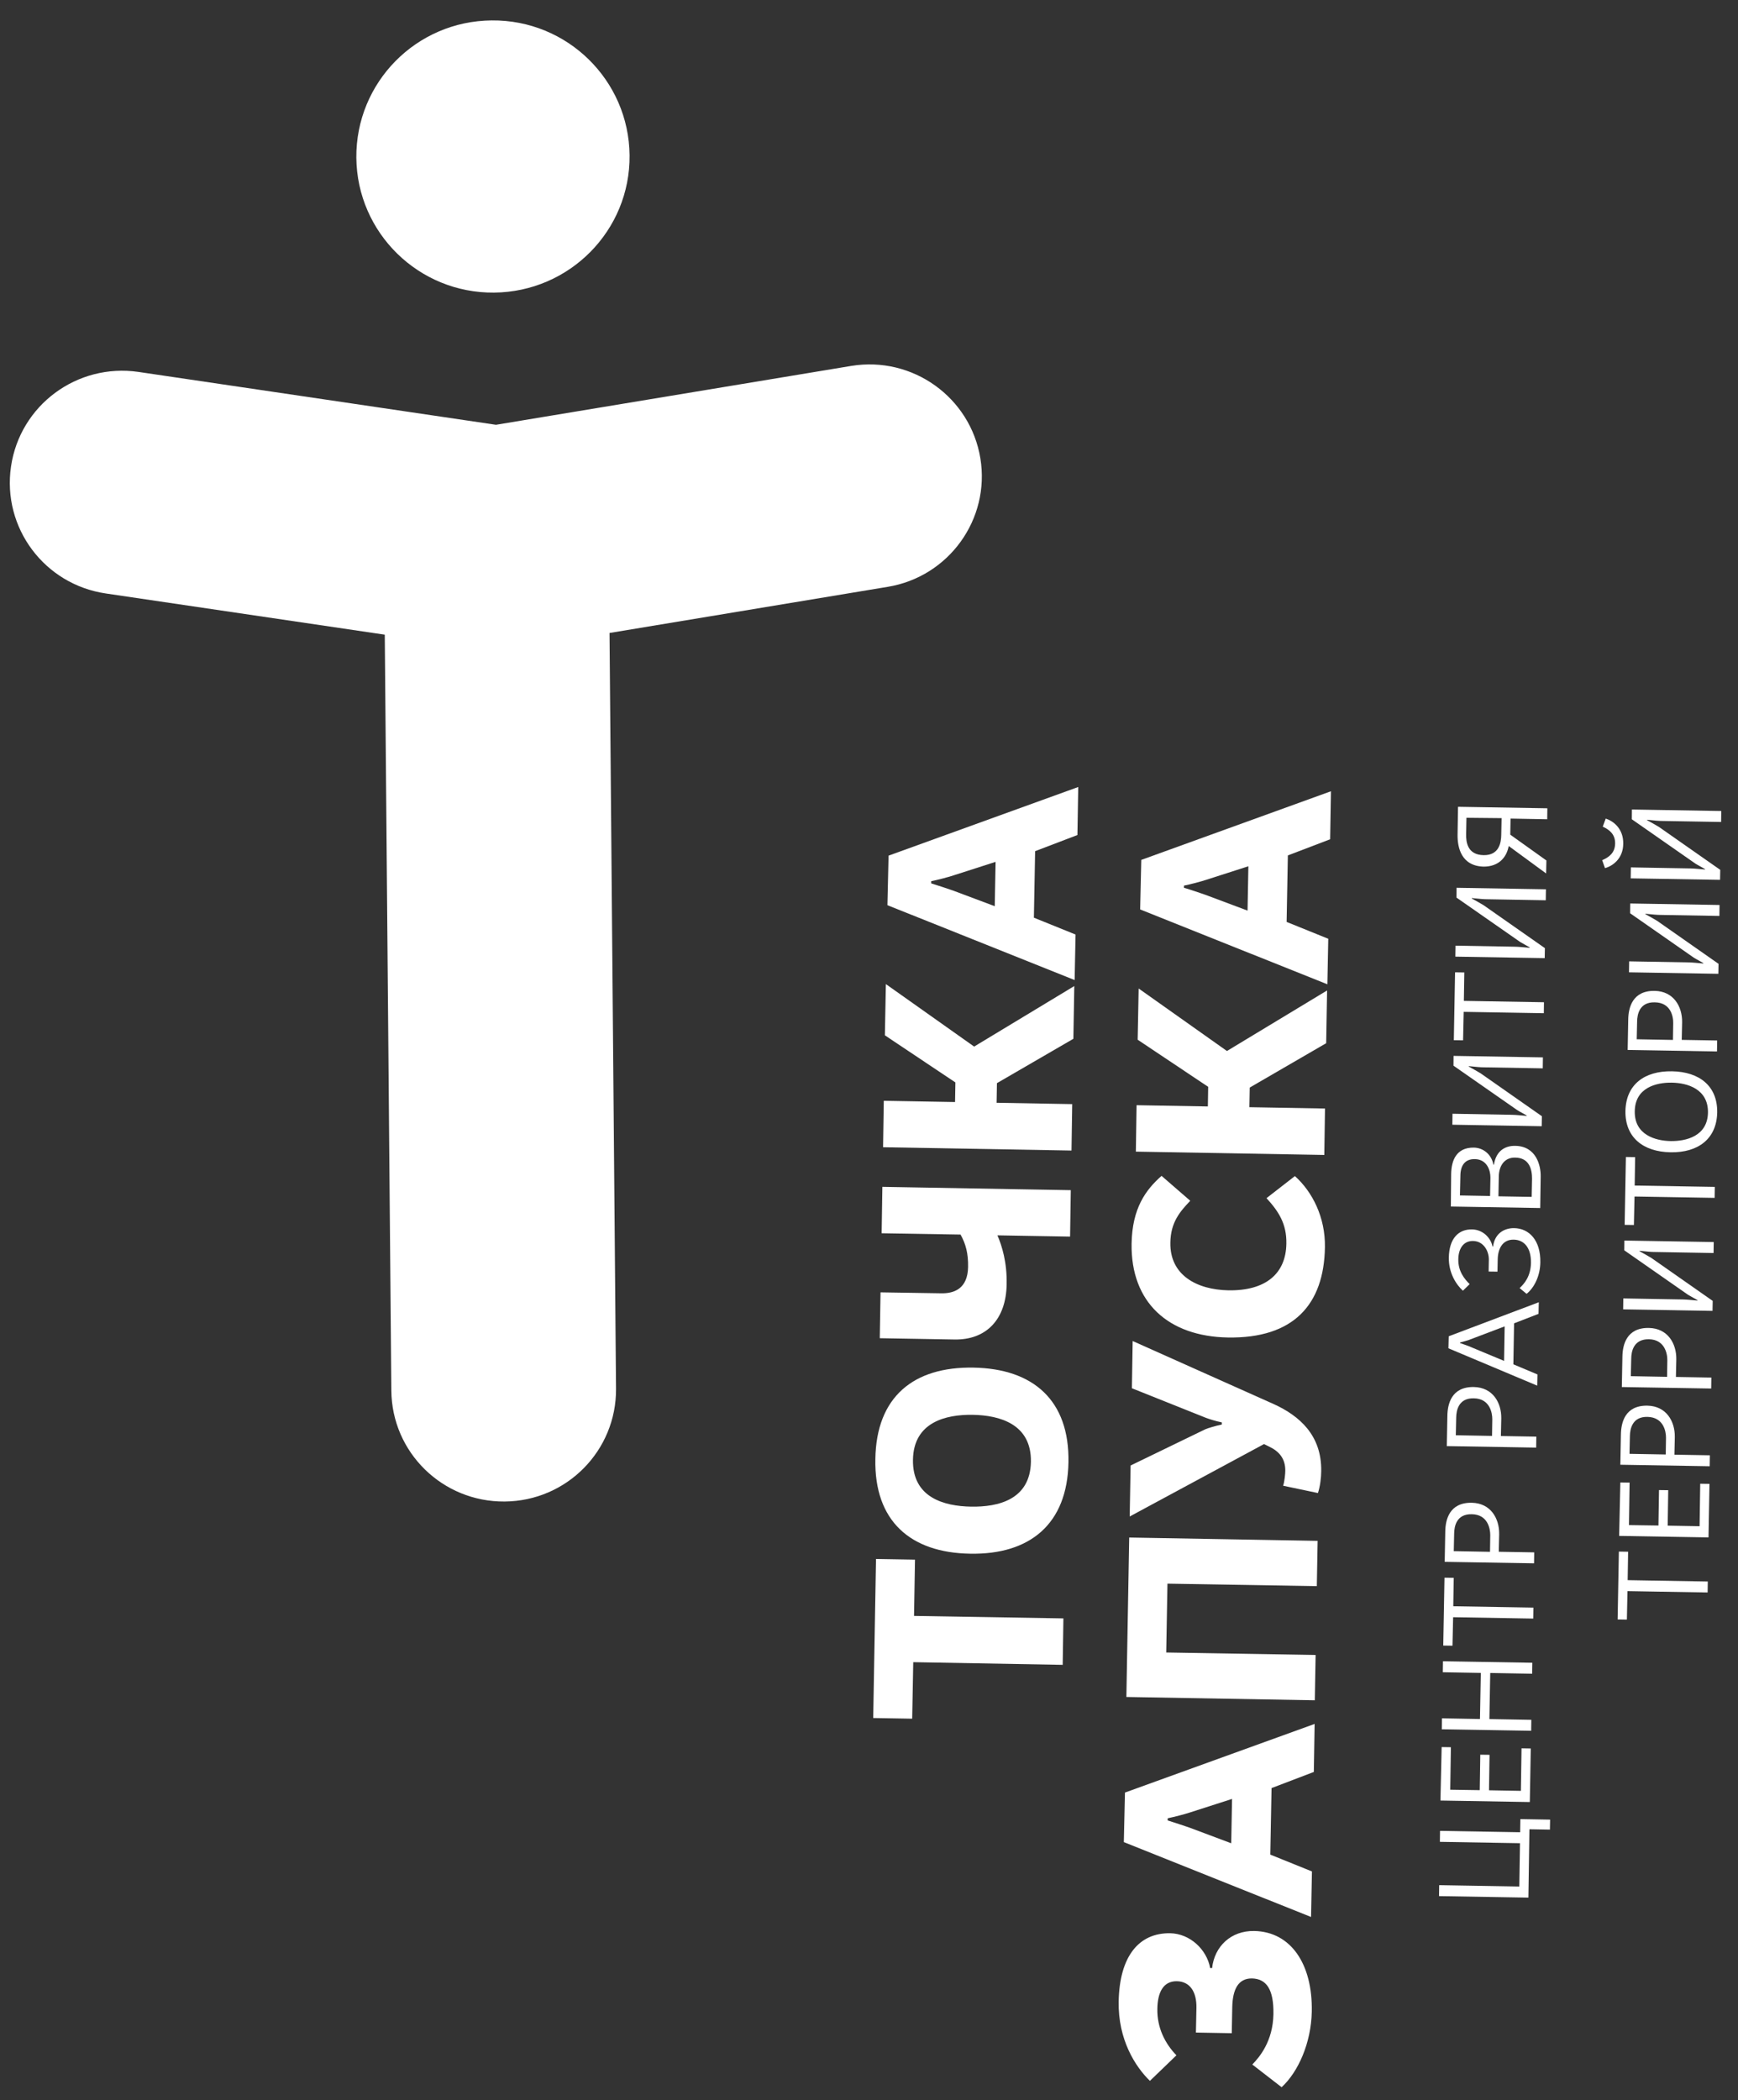 <?xml version="1.0" encoding="UTF-8"?> <svg xmlns="http://www.w3.org/2000/svg" width="125" height="151" viewBox="0 0 125 151" fill="none"><rect x="0" y="0" width="125" height="151" fill="#333333" stroke="none"/> <path fill-rule="evenodd" clip-rule="evenodd" d="M82.002 65.392L95.467 70.776L95.531 67.502L92.536 66.291L92.625 61.509L95.666 60.348L95.724 56.895L82.083 61.831L82.002 65.392ZM89.785 62.288L89.726 65.477L86.708 64.346C86.311 64.207 85.637 63.978 85.153 63.835L85.156 63.68C85.66 63.577 86.342 63.397 86.748 63.265L89.785 62.288ZM81.693 82.808L95.246 83.047L95.296 79.708L89.858 79.612L89.883 78.201L95.381 75.012L95.447 71.219L88.244 75.572L81.894 71.078L81.823 74.761L86.895 78.149L86.871 79.559L81.744 79.469L81.693 82.808ZM88.31 96.172C93.037 96.251 95.229 93.802 95.291 89.675C95.324 87.534 94.396 85.705 93.132 84.566L91.089 86.153C91.965 87.109 92.548 88.007 92.517 89.433C92.484 91.575 91.04 92.822 88.352 92.781C86.07 92.735 84.129 91.69 84.174 89.347C84.196 87.896 84.859 87.122 85.606 86.342L83.541 84.551C82.4 85.557 81.426 86.883 81.386 89.433C81.324 93.658 84.034 96.097 88.31 96.172ZM94.788 107.357C94.949 106.882 95.022 106.235 95.024 105.786C95.066 103.207 93.464 101.806 91.61 100.961L81.463 96.426L81.408 99.822L86.739 101.952C86.954 102.028 87.369 102.173 87.877 102.277L87.874 102.432C87.446 102.517 86.887 102.687 86.685 102.773L81.315 105.377L81.25 109.043L90.91 103.836L91.321 104.038C91.978 104.359 92.452 104.87 92.44 105.757C92.44 105.953 92.39 106.52 92.285 106.831L94.788 107.357ZM81.011 122.021L94.563 122.259L94.621 119.002L83.877 118.822L83.965 113.872L94.708 114.052L94.766 110.795L81.214 110.556L81.011 122.021ZM80.828 132.456L94.293 137.84L94.357 134.565L91.362 133.355L91.452 128.572L94.493 127.412L94.55 123.959L80.909 128.894L80.828 132.456ZM88.611 129.352L88.552 132.54L85.535 131.409C85.138 131.271 84.451 131.047 83.98 130.898L83.983 130.743C84.486 130.639 85.168 130.46 85.575 130.328L88.611 129.352ZM92.176 150.081C93.374 148.981 94.301 146.892 94.345 144.647C94.413 141.217 92.837 138.896 90.202 138.847C88.532 138.819 87.348 139.955 87.176 141.512L87.037 141.515C86.792 140.164 85.574 139.034 84.158 139.009C81.91 138.977 80.515 140.665 80.457 143.922C80.408 146.644 81.641 148.594 82.704 149.624L84.61 147.787C83.797 146.945 83.21 145.81 83.239 144.441C83.254 143.301 83.644 142.448 84.633 142.459C85.581 142.473 86.07 143.217 86.049 144.373L86.013 146.151L88.591 146.197L88.626 144.321C88.654 143.05 89.054 142.249 90.042 142.26C91.065 142.285 91.618 143.014 91.587 144.833C91.549 146.766 90.603 147.899 90.068 148.449L92.176 150.081ZM63.825 65.087L77.29 70.471L77.355 67.197L74.359 65.986L74.448 61.203L77.49 60.043L77.548 56.59L63.907 61.525L63.825 65.087ZM71.604 61.972L71.544 65.16L68.527 64.029C68.13 63.89 67.443 63.666 66.972 63.518L66.975 63.362C67.479 63.259 68.16 63.08 68.567 62.948L71.604 61.972ZM63.512 82.491L77.064 82.73L77.115 79.391L71.677 79.295L71.701 77.884L77.199 74.695L77.265 70.902L70.062 75.254L63.713 70.761L63.642 74.444L68.713 77.832L68.689 79.242L63.563 79.152L63.512 82.491ZM71.737 88.827L76.962 88.917L77.013 85.579L63.461 85.34L63.41 88.678L69.085 88.772C69.462 89.45 69.642 90.129 69.626 91.102C69.598 92.667 68.623 93.014 67.687 92.994L63.329 92.926L63.275 96.224L68.655 96.317C70.961 96.353 72.362 94.844 72.399 92.352C72.434 90.769 72.063 89.584 71.737 88.827ZM69.964 101.733C71.917 101.766 74.188 102.405 74.145 105.11C74.096 107.833 71.796 108.367 69.843 108.335C67.89 108.302 65.612 107.68 65.662 104.958C65.709 102.265 68.01 101.701 69.964 101.733ZM69.784 111.719C74.06 111.794 76.769 109.601 76.845 105.146C76.927 100.674 74.294 98.412 70.017 98.338C65.712 98.26 63.023 100.432 62.957 104.911C62.869 109.371 65.484 111.654 69.784 111.719ZM65.682 119.518L76.431 119.71L76.482 116.371L65.739 116.192L65.808 112.145L63.004 112.098L62.803 123.534L65.606 123.582L65.682 119.518Z" fill="white"></path> <path fill-rule="evenodd" clip-rule="evenodd" d="M115.434 62.422C115.975 62.275 116.735 61.755 116.746 60.672C116.764 59.573 116.026 59.035 115.487 58.859L115.273 59.44C115.764 59.665 116.172 59.994 116.162 60.656C116.153 61.318 115.729 61.639 115.231 61.852L115.434 62.422ZM117.283 63.158L123.71 63.265L123.723 62.546L119.316 59.462C119.104 59.328 118.756 59.141 118.46 58.974L118.461 58.945C119.036 59.008 119.341 59.031 119.538 59.031L123.786 59.104L123.797 58.316L117.37 58.208L117.364 58.91L121.944 62.103C122.156 62.236 122.46 62.386 122.633 62.495L122.631 62.523C122.107 62.481 121.912 62.453 121.571 62.445L117.295 62.369L117.283 63.158ZM117.159 69.914L123.586 70.022L123.599 69.303L119.192 66.218C118.98 66.085 118.632 65.897 118.336 65.731L118.337 65.702C118.912 65.764 119.217 65.787 119.414 65.787L123.662 65.861L123.673 65.073L117.246 64.965L117.24 65.667L121.82 68.86C122.032 68.993 122.336 69.143 122.509 69.251L122.507 69.28C121.983 69.238 121.788 69.209 121.447 69.201L117.171 69.126L117.159 69.914ZM120.34 73.579L120.322 74.776L117.716 74.728L117.744 73.457C117.75 72.95 117.908 72.043 119.017 72.073C120.161 72.088 120.352 73.084 120.34 73.579ZM117.064 75.497L123.49 75.605L123.502 74.816L120.953 74.772L120.981 73.501C120.996 72.361 120.36 71.275 119.013 71.249C117.384 71.218 117.118 72.493 117.105 73.31L117.064 75.497ZM120.241 77.848C121.345 77.866 122.864 78.294 122.84 79.998C122.81 81.69 121.284 82.062 120.168 82.049C119.064 82.032 117.545 81.604 117.575 79.911C117.594 78.196 119.137 77.83 120.241 77.848ZM120.15 82.855C122.132 82.89 123.458 81.889 123.504 80.008C123.541 78.103 122.236 77.065 120.254 77.031C118.272 76.996 116.941 77.985 116.904 79.89C116.875 81.778 118.168 82.821 120.15 82.855ZM117.557 86.035L123.319 86.133L123.331 85.344L117.569 85.246L117.602 83.203L116.937 83.193L116.848 88.073L117.513 88.083L117.557 86.035ZM116.74 94.151L123.167 94.259L123.181 93.54L118.773 90.455C118.562 90.322 118.214 90.135 117.917 89.967L117.919 89.939C118.493 90.001 118.799 90.025 118.996 90.024L123.243 90.098L123.255 89.309L116.828 89.202L116.821 89.904L121.401 93.097C121.614 93.23 121.917 93.38 122.09 93.488L122.088 93.517C121.564 93.475 121.37 93.446 121.029 93.438L116.752 93.363L116.74 94.151ZM119.917 97.804L119.899 99.001L117.292 98.953L117.321 97.682C117.327 97.175 117.489 96.281 118.593 96.299C119.726 96.318 119.922 97.326 119.917 97.804ZM116.645 99.735L123.072 99.842L123.083 99.054L120.535 99.009L120.563 97.737C120.577 96.598 119.941 95.512 118.595 95.486C116.965 95.455 116.699 96.73 116.686 97.548L116.645 99.735ZM119.821 103.387L119.803 104.584L117.197 104.537L117.225 103.265C117.232 102.758 117.389 101.851 118.498 101.881C119.636 101.912 119.826 102.909 119.821 103.387ZM116.538 105.322L122.964 105.43L122.976 104.642L120.427 104.598L120.455 103.326C120.47 102.186 119.834 101.101 118.487 101.074C116.857 101.043 116.592 102.318 116.579 103.135L116.538 105.322ZM116.452 110.439L122.879 110.547L122.948 106.697L122.283 106.687L122.237 109.744L119.943 109.703L119.982 107.152L119.318 107.143L119.278 109.693L117.157 109.662L117.203 106.605L116.538 106.596L116.452 110.439ZM117.052 114.409L122.815 114.507L122.826 113.718L117.064 113.62L117.097 111.577L116.432 111.567L116.343 116.447L117.008 116.458L117.052 114.409ZM107.997 58.828L107.972 60.042C107.964 60.578 107.828 61.503 106.713 61.49C105.539 61.474 105.437 60.552 105.447 59.988L105.47 58.803L107.997 58.828ZM108.51 60.834L111.2 62.805L111.22 61.873L108.621 60.016L108.642 58.86L111.278 58.909L111.289 58.12L104.863 58.012L104.831 60.027C104.819 60.943 105.099 62.278 106.716 62.314C107.741 62.31 108.342 61.717 108.51 60.834ZM104.671 68.787L111.098 68.895L111.111 68.175L106.704 65.09C106.493 64.957 106.145 64.77 105.848 64.603L105.849 64.575C106.424 64.636 106.73 64.66 106.926 64.66L111.174 64.734L111.186 63.945L104.758 63.837L104.752 64.54L109.332 67.732C109.545 67.865 109.848 68.016 110.021 68.123L110.019 68.152C109.495 68.11 109.3 68.081 108.96 68.073L104.683 67.998L104.671 68.787ZM105.272 72.757L111.034 72.855L111.045 72.066L105.283 71.968L105.316 69.925L104.651 69.915L104.562 74.795L105.227 74.805L105.272 72.757ZM104.455 80.873L110.882 80.981L110.895 80.261L106.489 77.177C106.276 77.043 105.929 76.856 105.631 76.689L105.634 76.661C106.209 76.723 106.513 76.746 106.71 76.746L110.958 76.82L110.969 76.031L104.543 75.923L104.536 76.626L109.116 79.818C109.328 79.952 109.632 80.102 109.805 80.21L109.803 80.238C109.279 80.196 109.084 80.168 108.743 80.16L104.466 80.084L104.455 80.873ZM107.194 84.684L107.169 85.997L105.002 85.958L105.034 84.531C105.04 83.828 105.347 83.333 106.069 83.346C106.959 83.357 107.201 84.178 107.194 84.684ZM110.187 84.749L110.162 86.061L107.77 86.02L107.796 84.581C107.816 83.747 108.264 83.22 108.974 83.238C110.003 83.246 110.19 84.104 110.187 84.749ZM104.348 86.755L110.775 86.863L110.809 84.594C110.821 83.806 110.491 82.422 108.989 82.392C108.336 82.377 107.619 82.67 107.446 83.737L107.406 83.74C107.274 83.013 106.69 82.535 106.007 82.518C104.707 82.501 104.389 83.491 104.37 84.394L104.348 86.755ZM109.795 93.034C110.359 92.583 110.774 91.72 110.783 90.764C110.812 89.198 109.984 88.321 108.896 88.309C108.232 88.3 107.512 88.65 107.385 89.627L107.344 89.631C107.229 89.036 106.681 88.417 105.871 88.399C104.924 88.385 104.227 89.018 104.202 90.428C104.185 91.528 104.731 92.371 105.214 92.809L105.699 92.335C105.328 91.963 104.867 91.417 104.884 90.542C104.897 89.725 105.297 89.218 105.95 89.233C106.701 89.248 107.088 89.95 107.08 90.584L107.065 91.43L107.701 91.438L107.718 90.563C107.731 89.745 108.097 89.127 108.86 89.137C109.594 89.145 110.123 89.689 110.11 90.8C110.093 91.801 109.604 92.331 109.293 92.619L109.795 93.034ZM104.173 96.948L110.559 99.635L110.577 98.829L108.844 98.101L108.895 95.154L110.653 94.472L110.673 93.638L104.195 96.085L104.173 96.948ZM108.217 95.374L108.176 97.854L105.589 96.777C105.437 96.716 105.209 96.645 105.011 96.576L105.007 96.535C105.232 96.468 105.448 96.417 105.607 96.363L108.217 95.374ZM107.328 102.052L107.31 103.249L104.704 103.201L104.732 101.93C104.739 101.423 104.896 100.516 106.005 100.546C107.137 100.565 107.333 101.573 107.328 102.052ZM104.057 103.982L110.483 104.09L110.495 103.301L107.946 103.257L107.974 101.985C107.989 100.845 107.353 99.76 106.006 99.734C104.377 99.702 104.111 100.978 104.098 101.795L104.057 103.982ZM107.182 110.385L107.164 111.583L104.557 111.535L104.586 110.264C104.592 109.757 104.749 108.85 105.858 108.88C106.991 108.899 107.181 109.896 107.182 110.385ZM103.905 112.304L110.332 112.411L110.343 111.623L107.794 111.579L107.823 110.307C107.837 109.167 107.201 108.082 105.855 108.056C104.225 108.025 103.959 109.3 103.946 110.117L103.905 112.304ZM104.511 116.286L110.273 116.384L110.284 115.595L104.522 115.497L104.555 113.454L103.89 113.444L103.801 118.324L104.465 118.334L104.511 116.286ZM103.697 124.345L110.124 124.453L110.135 123.664L107.119 123.61L107.18 120.295L110.196 120.349L110.208 119.56L103.781 119.452L103.77 120.241L106.503 120.29L106.442 123.605L103.709 123.556L103.697 124.345ZM103.599 129.467L110.027 129.575L110.096 125.724L109.431 125.714L109.385 128.771L107.091 128.73L107.13 126.18L106.465 126.171L106.426 128.721L104.304 128.689L104.351 125.633L103.686 125.623L103.599 129.467ZM109.999 131.532L111.472 131.559L111.486 130.84L109.347 130.803L109.332 131.747L103.57 131.649L103.559 132.437L109.321 132.535L109.271 135.65L103.509 135.552L103.498 136.34L109.925 136.448L109.999 131.532Z" fill="white"></path> <path fill-rule="evenodd" clip-rule="evenodd" d="M70.509 32.951C69.788 28.571 65.635 25.588 61.224 26.311L35.672 30.544L9.96 26.743C5.538 26.1 1.437 29.14 0.792 33.545C0.146 37.95 3.199 42.033 7.622 42.675L27.673 45.636L28.146 99.987C28.181 104.437 31.825 108.002 36.293 107.967C40.761 107.933 44.341 104.303 44.306 99.853L43.838 45.514L63.841 42.197C68.239 41.479 71.23 37.331 70.509 32.951Z" fill="white"></path> <path d="M35.368 1.468L35.37 1.468C40.794 1.416 45.228 5.762 45.28 11.169C45.332 16.572 40.968 20.987 35.538 21.04C30.114 21.092 25.68 16.746 25.628 11.339C25.587 5.927 29.938 1.51 35.368 1.468Z" fill="white"></path> </svg> 